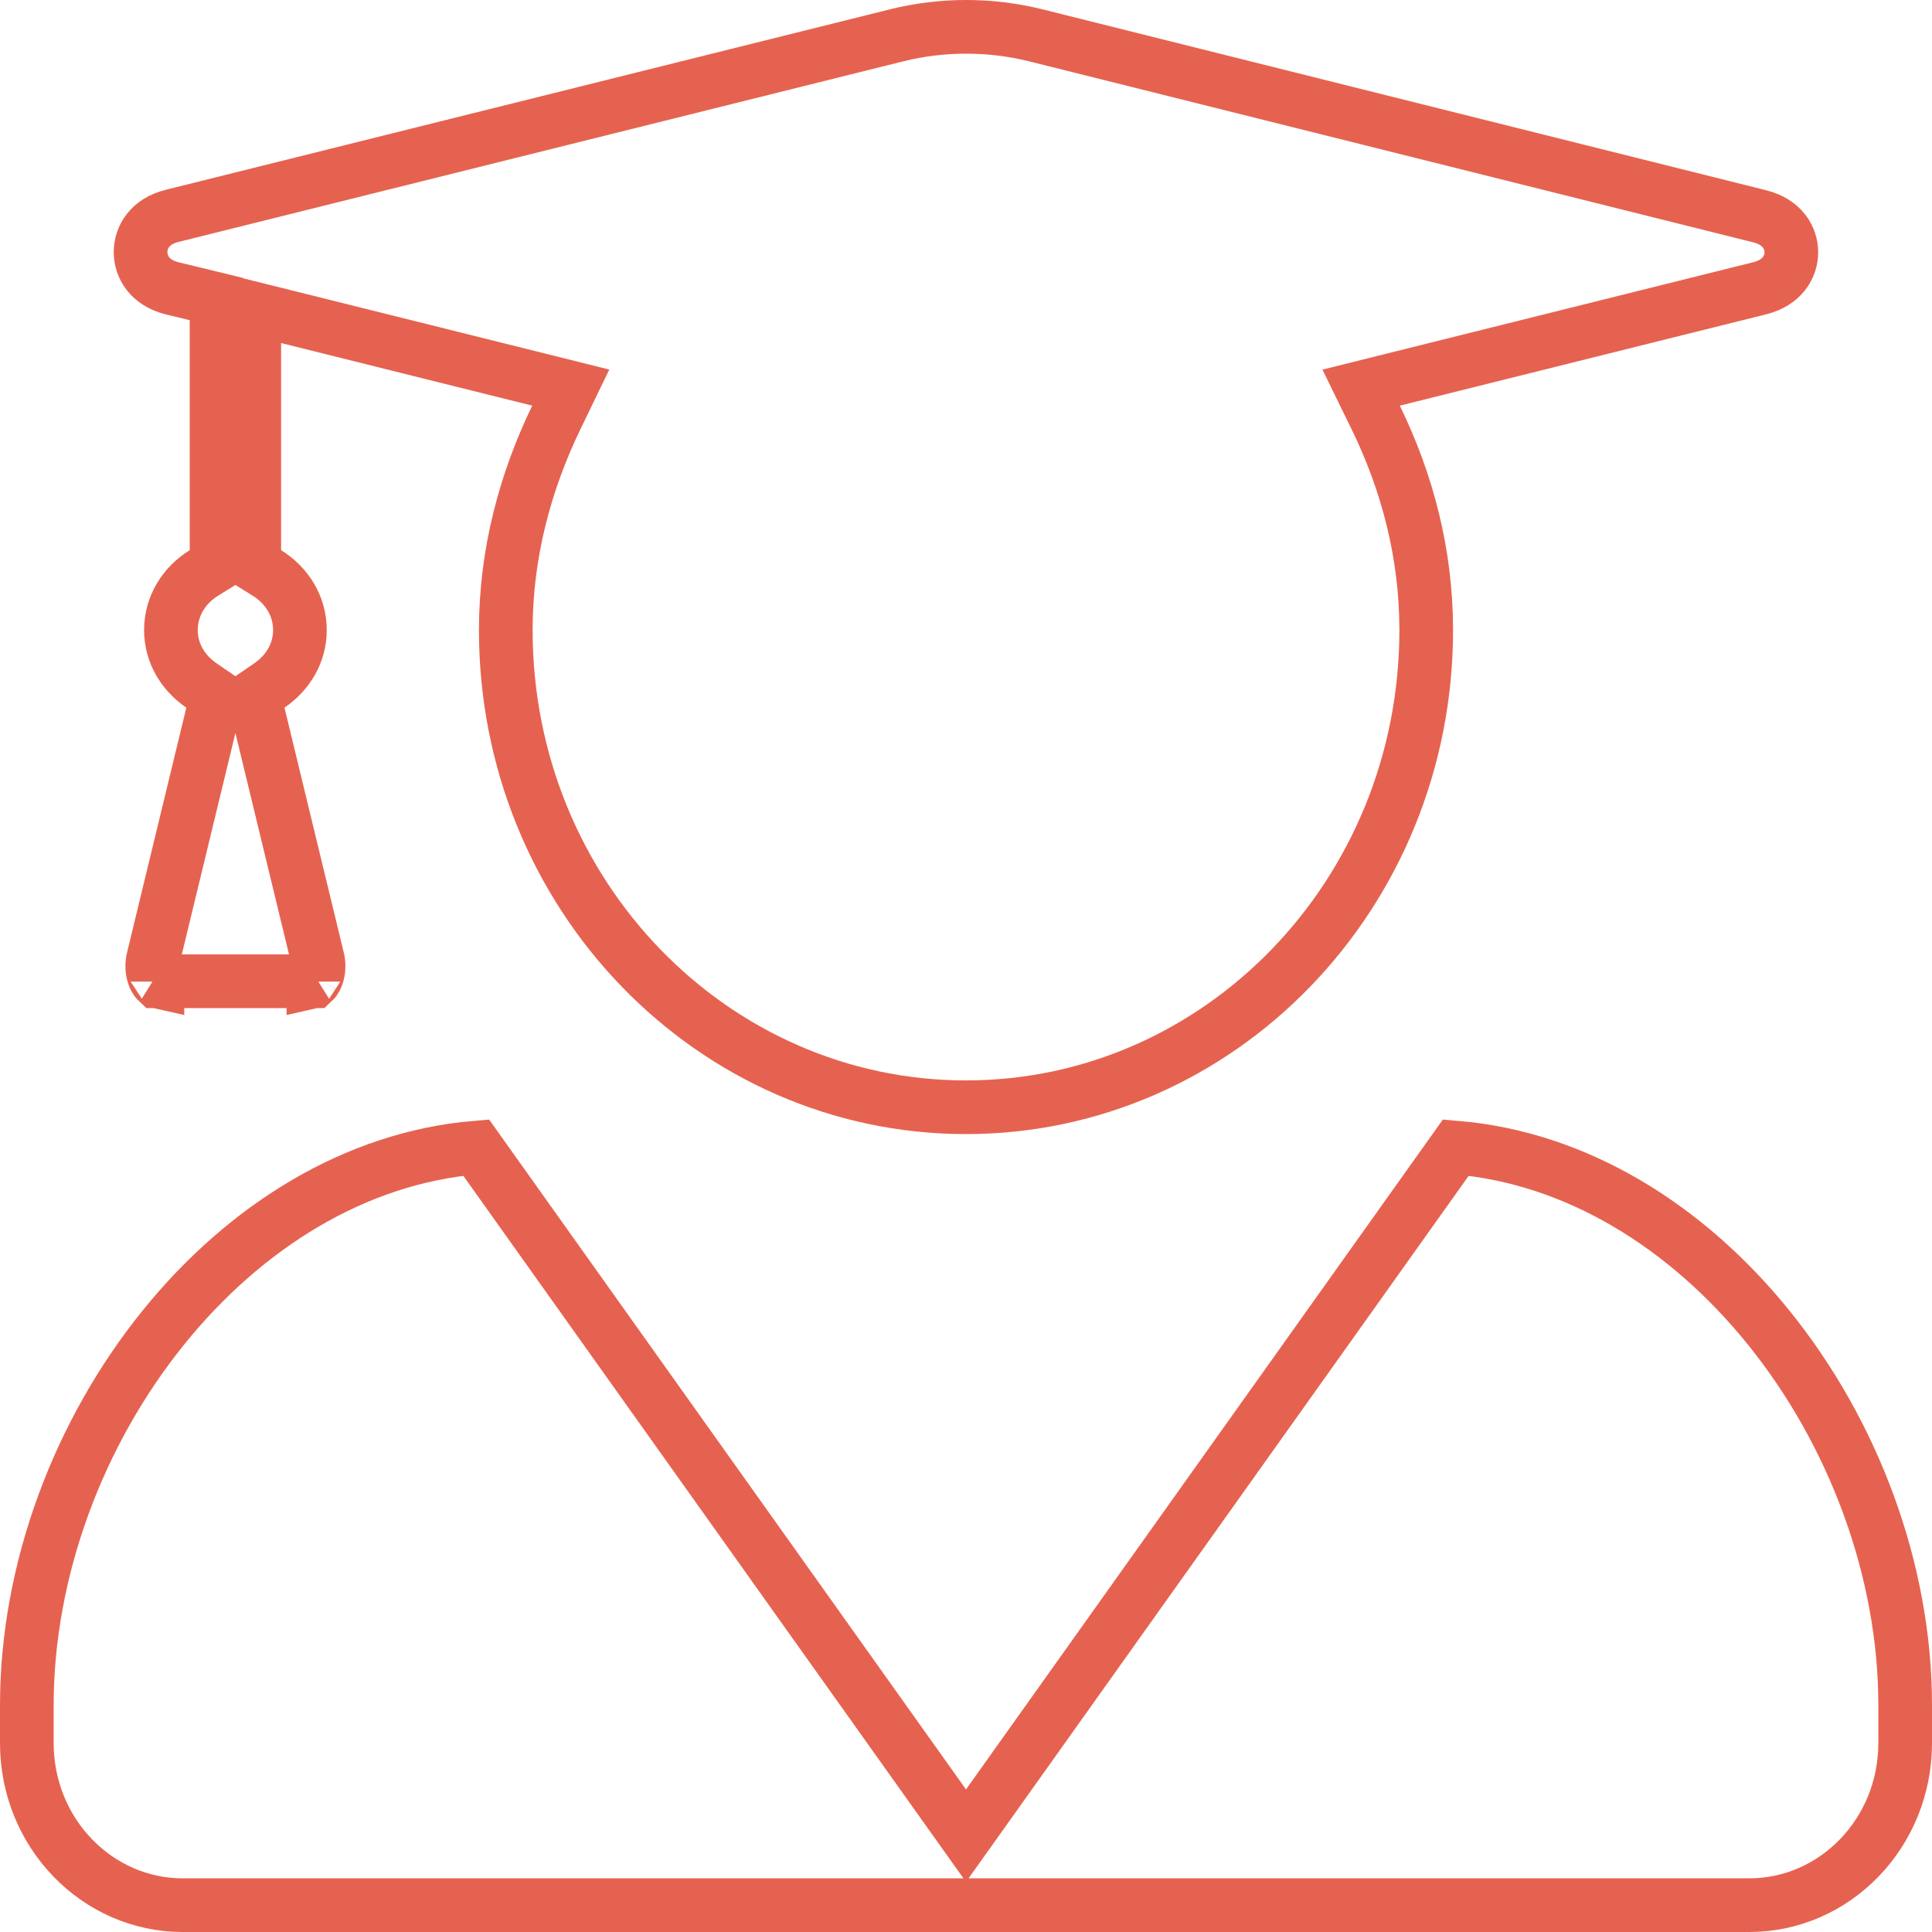 <svg width="72" height="72" viewBox="0 0 72 72" fill="none" xmlns="http://www.w3.org/2000/svg">
<path id="Vector" d="M35.185 67.266L36 68.41L36.815 67.266L54.255 42.767C58.763 43.145 62.868 45.708 65.906 49.467C69.064 53.374 71 58.495 71 63.548V64.957C71 68.325 68.367 71 65.193 71H6.807C3.633 71 1 68.325 1 64.957V63.548C1 58.495 2.936 53.374 6.094 49.467C9.132 45.708 13.237 43.145 17.745 42.767L35.185 67.266ZM8.071 11.933V11.147L7.307 10.961L6.404 10.742C5.574 10.532 5.239 9.939 5.239 9.395C5.239 8.85 5.574 8.256 6.407 8.046C6.407 8.046 6.408 8.046 6.408 8.046L33.432 1.312C33.432 1.312 33.432 1.312 33.433 1.312C35.118 0.896 36.896 0.896 38.581 1.312C38.581 1.312 38.582 1.312 38.582 1.312L65.579 8.061C65.579 8.061 65.579 8.061 65.579 8.061C66.425 8.273 66.758 8.867 66.758 9.402C66.758 9.937 66.425 10.532 65.579 10.743L51.924 14.147L50.725 14.446L51.268 15.557C52.442 17.96 53.151 20.628 53.151 23.481C53.151 33.336 45.441 41.264 36 41.264C26.558 41.264 18.849 33.336 18.849 23.481C18.849 20.631 19.57 17.961 20.734 15.553L21.27 14.445L20.076 14.147L10.717 11.814L9.475 11.505V12.784V20.503V21.059L9.947 21.352C10.685 21.81 11.177 22.579 11.177 23.481C11.177 24.338 10.727 25.075 10.038 25.547L9.468 25.937L9.63 26.607L11.842 35.745C11.842 35.746 11.842 35.746 11.842 35.747C11.908 36.024 11.86 36.29 11.772 36.458C11.74 36.52 11.713 36.552 11.696 36.568H5.85C5.833 36.552 5.807 36.52 5.774 36.458C5.686 36.29 5.638 36.024 5.704 35.747C5.704 35.746 5.704 35.746 5.704 35.745L7.916 26.607L8.078 25.937L7.509 25.547C6.819 25.075 6.37 24.338 6.37 23.481C6.37 22.579 6.861 21.81 7.599 21.352L8.071 21.059V20.503V11.933ZM11.678 36.581C11.678 36.58 11.681 36.578 11.688 36.575C11.682 36.58 11.678 36.581 11.678 36.581ZM5.868 36.581C5.868 36.581 5.864 36.58 5.858 36.575C5.865 36.578 5.868 36.58 5.868 36.581Z" stroke="#E66250" stroke-width="2"/>
</svg>
